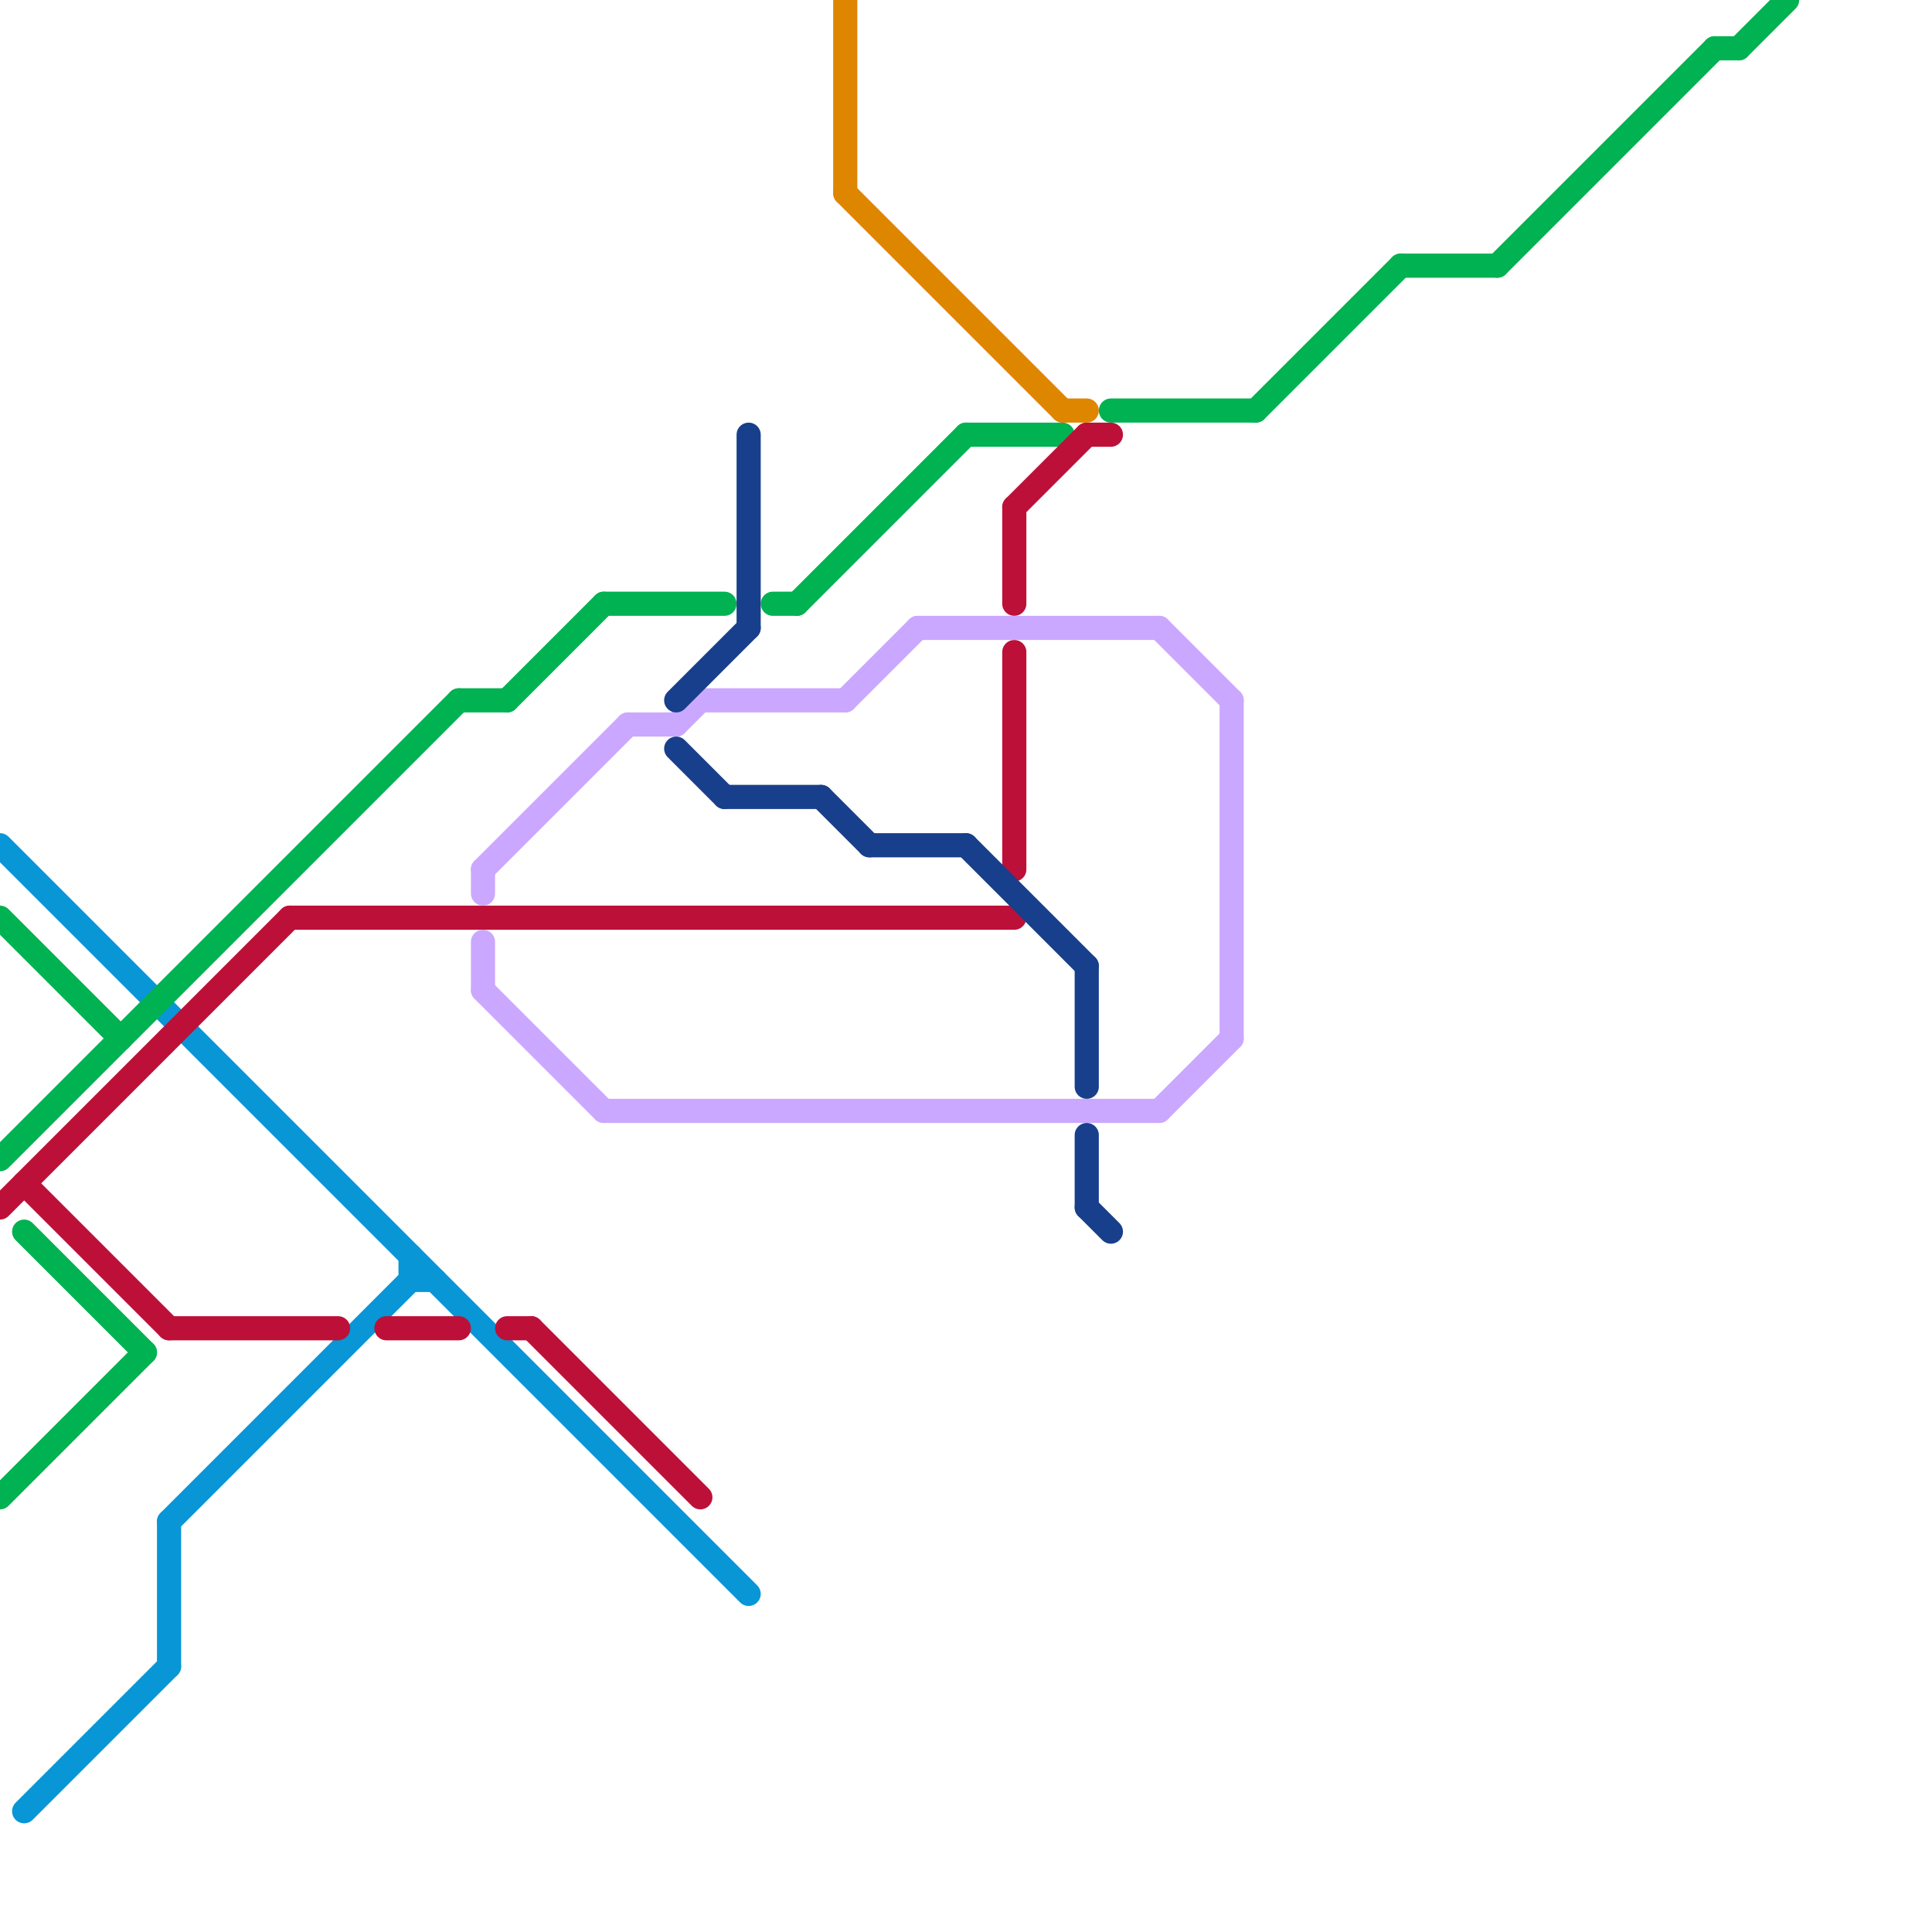 
<svg version="1.1" xmlns="http://www.w3.org/2000/svg" viewBox="0 0 80 80">
<style>text { font: 1px Helvetica; font-weight: 600; white-space: pre; dominant-baseline: central; } line { stroke-width: 1; fill: none; stroke-linecap: round; stroke-linejoin: round; } .c0 { stroke: #0896d7 } .c1 { stroke: #00b251 } .c2 { stroke: #bd1038 } .c3 { stroke: #cba8ff } .c4 { stroke: #183f8b } .c5 { stroke: #df8600 }</style><defs><g id="wm-xf"><circle r="1.2" fill="#000"/><circle r="0.9" fill="#fff"/><circle r="0.6" fill="#000"/><circle r="0.3" fill="#fff"/></g><g id="wm"><circle r="0.6" fill="#000"/><circle r="0.3" fill="#fff"/></g></defs><line class="c0" x1="7" y1="63" x2="7" y2="69"/><line class="c0" x1="17" y1="52" x2="17" y2="53"/><line class="c0" x1="0" y1="35" x2="31" y2="66"/><line class="c0" x1="7" y1="63" x2="17" y2="53"/><line class="c0" x1="17" y1="53" x2="18" y2="53"/><line class="c0" x1="1" y1="75" x2="7" y2="69"/><line class="c1" x1="33" y1="25" x2="40" y2="18"/><line class="c1" x1="52" y1="17" x2="58" y2="11"/><line class="c1" x1="25" y1="25" x2="30" y2="25"/><line class="c1" x1="71" y1="2" x2="72" y2="2"/><line class="c1" x1="40" y1="18" x2="44" y2="18"/><line class="c1" x1="0" y1="48" x2="19" y2="29"/><line class="c1" x1="0" y1="62" x2="6" y2="56"/><line class="c1" x1="62" y1="11" x2="71" y2="2"/><line class="c1" x1="72" y1="2" x2="74" y2="0"/><line class="c1" x1="1" y1="51" x2="6" y2="56"/><line class="c1" x1="46" y1="17" x2="52" y2="17"/><line class="c1" x1="21" y1="29" x2="25" y2="25"/><line class="c1" x1="0" y1="38" x2="5" y2="43"/><line class="c1" x1="58" y1="11" x2="62" y2="11"/><line class="c1" x1="19" y1="29" x2="21" y2="29"/><line class="c1" x1="32" y1="25" x2="33" y2="25"/><line class="c2" x1="16" y1="55" x2="19" y2="55"/><line class="c2" x1="42" y1="27" x2="42" y2="36"/><line class="c2" x1="22" y1="55" x2="29" y2="62"/><line class="c2" x1="1" y1="49" x2="7" y2="55"/><line class="c2" x1="42" y1="21" x2="45" y2="18"/><line class="c2" x1="12" y1="38" x2="42" y2="38"/><line class="c2" x1="21" y1="55" x2="22" y2="55"/><line class="c2" x1="7" y1="55" x2="14" y2="55"/><line class="c2" x1="42" y1="21" x2="42" y2="25"/><line class="c2" x1="45" y1="18" x2="46" y2="18"/><line class="c2" x1="0" y1="50" x2="12" y2="38"/><line class="c3" x1="20" y1="39" x2="20" y2="41"/><line class="c3" x1="35" y1="29" x2="38" y2="26"/><line class="c3" x1="20" y1="36" x2="20" y2="37"/><line class="c3" x1="28" y1="30" x2="29" y2="29"/><line class="c3" x1="48" y1="46" x2="51" y2="43"/><line class="c3" x1="20" y1="41" x2="25" y2="46"/><line class="c3" x1="26" y1="30" x2="28" y2="30"/><line class="c3" x1="20" y1="36" x2="26" y2="30"/><line class="c3" x1="51" y1="29" x2="51" y2="43"/><line class="c3" x1="29" y1="29" x2="35" y2="29"/><line class="c3" x1="25" y1="46" x2="48" y2="46"/><line class="c3" x1="38" y1="26" x2="48" y2="26"/><line class="c3" x1="48" y1="26" x2="51" y2="29"/><line class="c4" x1="36" y1="35" x2="40" y2="35"/><line class="c4" x1="28" y1="29" x2="31" y2="26"/><line class="c4" x1="45" y1="47" x2="45" y2="50"/><line class="c4" x1="28" y1="31" x2="30" y2="33"/><line class="c4" x1="30" y1="33" x2="34" y2="33"/><line class="c4" x1="45" y1="40" x2="45" y2="45"/><line class="c4" x1="40" y1="35" x2="45" y2="40"/><line class="c4" x1="31" y1="18" x2="31" y2="26"/><line class="c4" x1="45" y1="50" x2="46" y2="51"/><line class="c4" x1="34" y1="33" x2="36" y2="35"/><line class="c5" x1="44" y1="17" x2="45" y2="17"/><line class="c5" x1="35" y1="8" x2="44" y2="17"/><line class="c5" x1="35" y1="0" x2="35" y2="8"/>
</svg>

